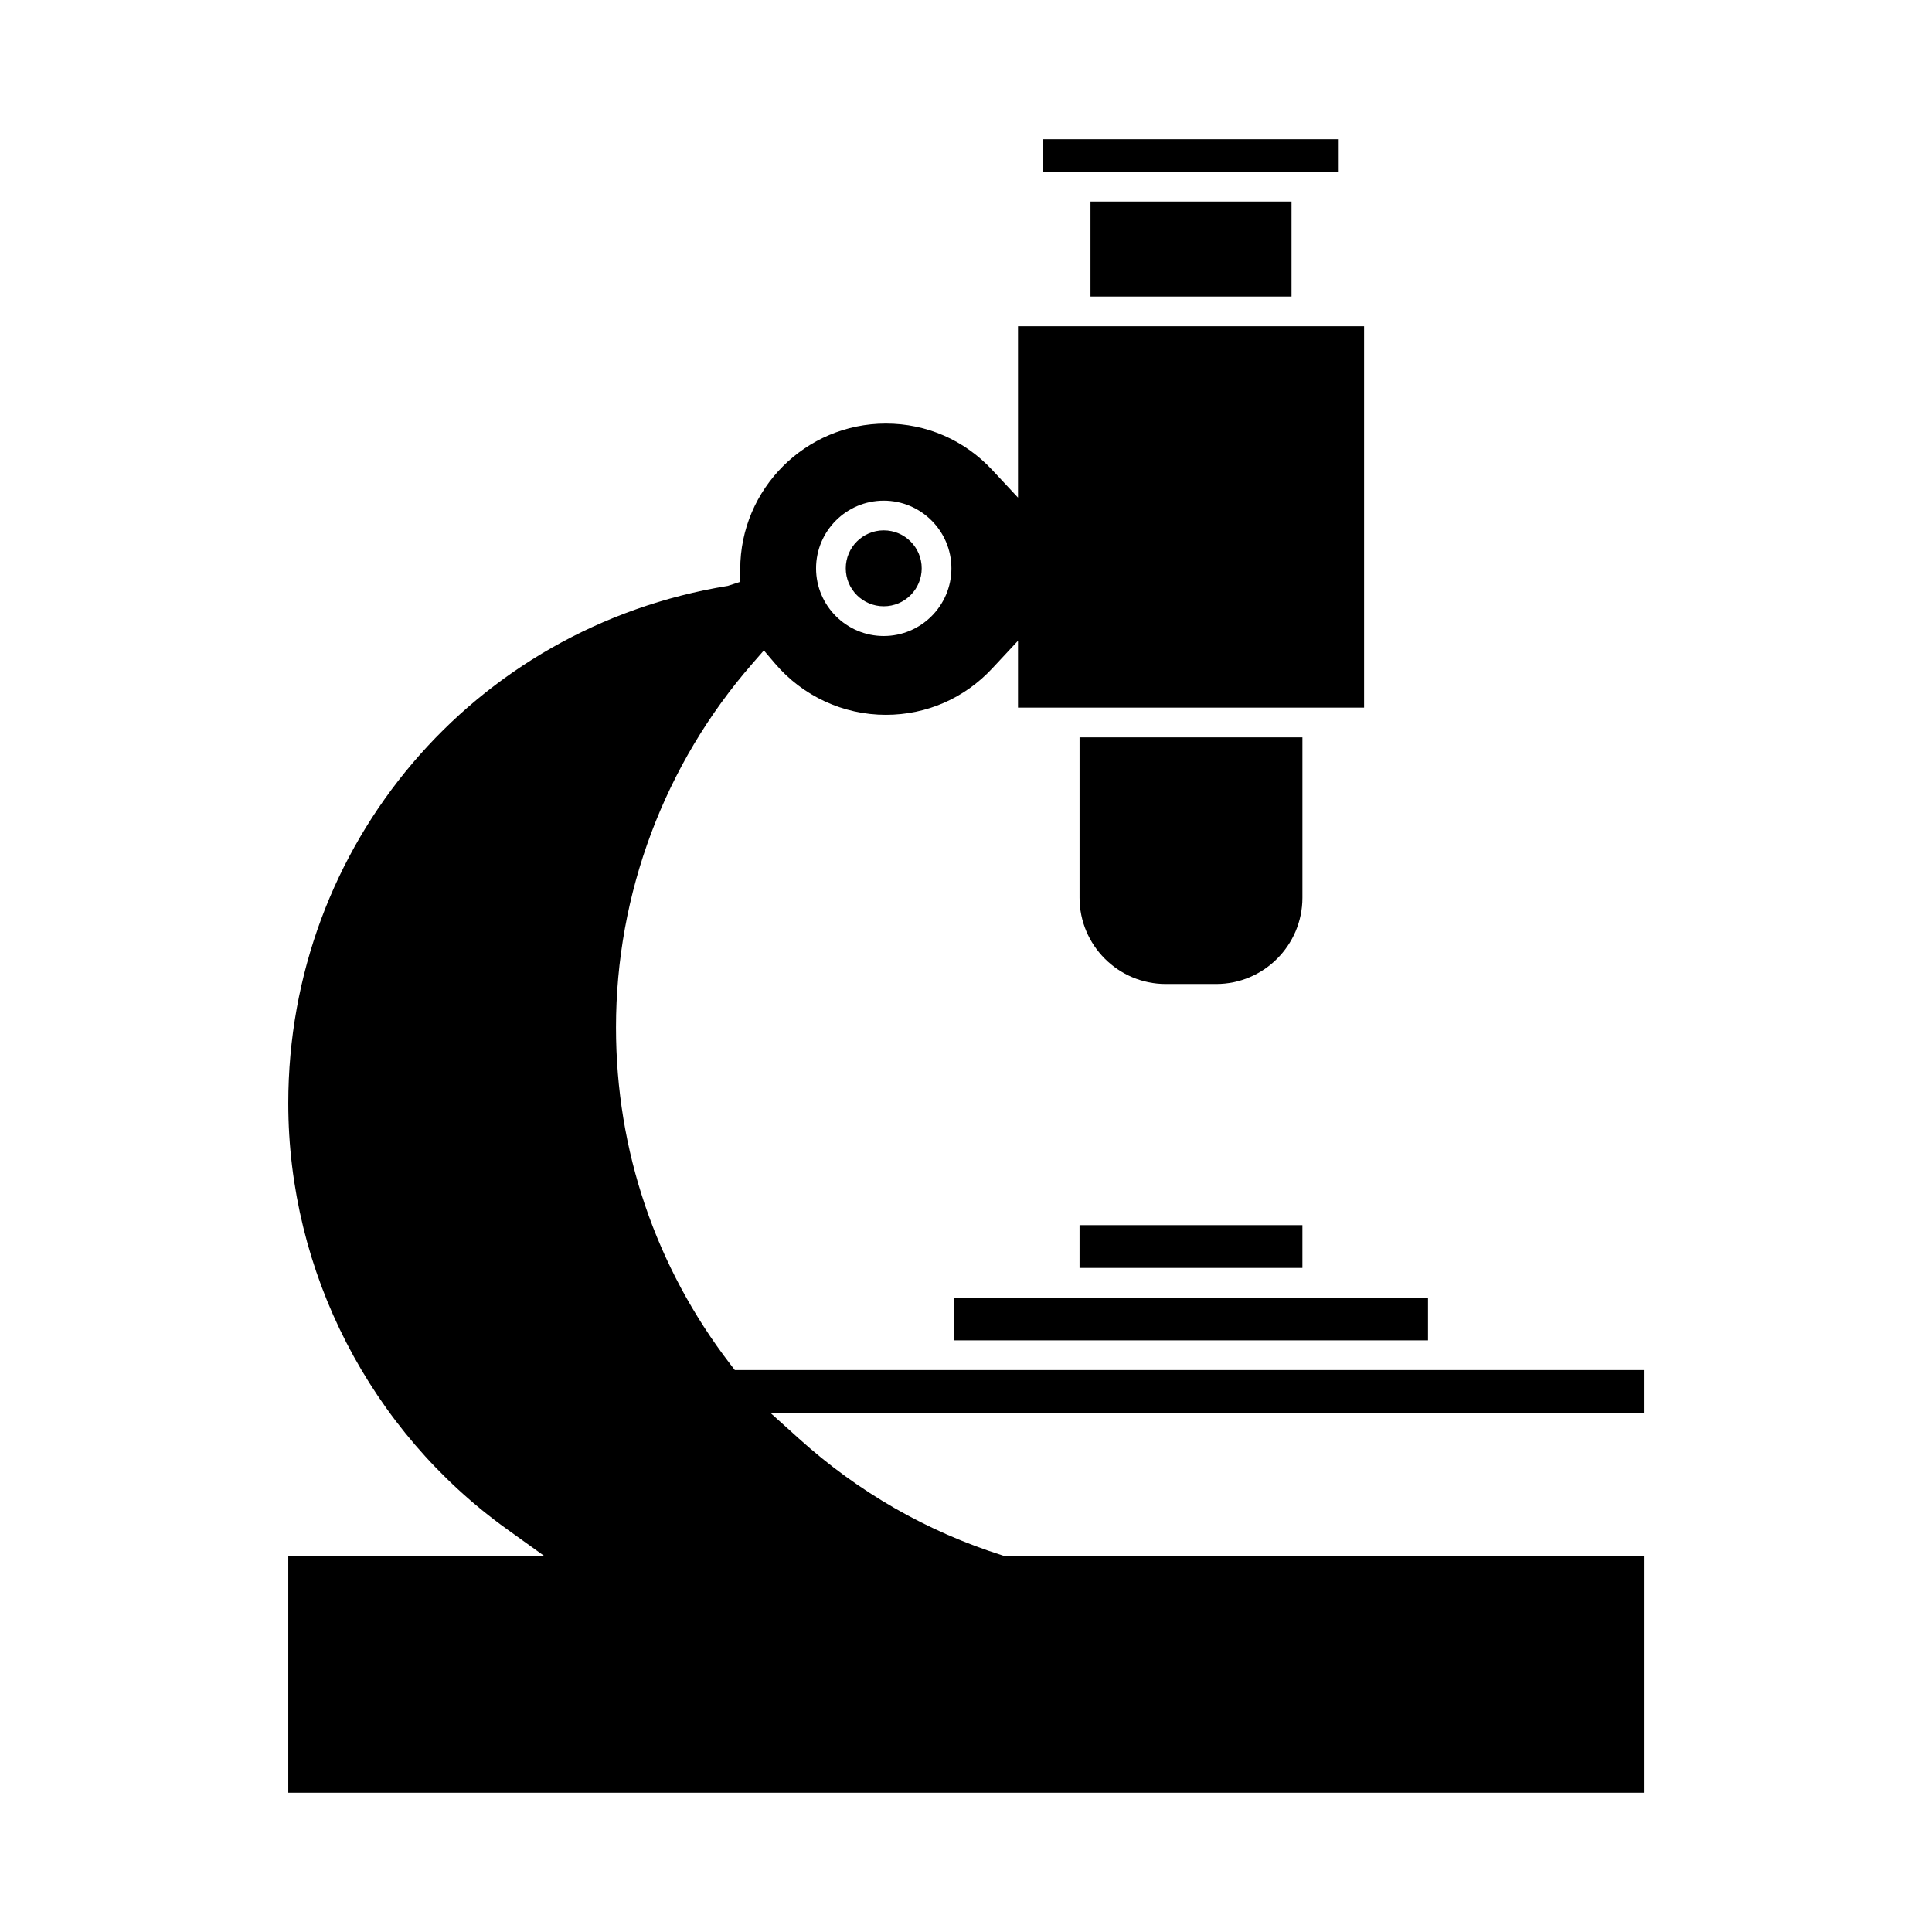 <?xml version="1.0" encoding="UTF-8"?>
<!-- The Best Svg Icon site in the world: iconSvg.co, Visit us! https://iconsvg.co -->
<svg fill="#000000" width="800px" height="800px" version="1.1" viewBox="144 144 512 512" xmlns="http://www.w3.org/2000/svg">
 <g>
  <path d="m466.3 404.77c12.602 0 22.855-10.254 22.855-22.855v-42.504h-59.062v42.504c0 12.602 10.25 22.855 22.852 22.855z"/>
  <path d="m396.82 487.88v11.328h125.62v-11.328z"/>
  <path d="m430.09 468.68h59.062v11.332h-59.062z"/>
  <path d="m432.99 197.41h53.277v25.176h-53.277z"/>
  <path d="m494.14 189.54h4.633v-8.641h-78.297v8.641z"/>
  <path d="m579.61 556.42h-169.25l-0.578-0.184c-20.102-6.344-38.277-16.762-54.031-30.969l-7.609-6.859h231.48v-11.324h-240.89l-1.188-1.539c-19.82-25.805-30.301-56.672-30.301-89.262 0-35.492 12.852-69.758 36.191-96.473l2.996-3.438 2.961 3.473c7.359 8.637 18.062 13.594 29.371 13.594 10.789 0 20.805-4.371 28.199-12.312l6.816-7.316v17.723h91.719v-101.08h-91.719v45.414l-6.816-7.309c-7.394-7.934-17.406-12.305-28.199-12.305-21.281 0-38.594 17.312-38.594 38.594v3.348l-3.285 1.066c-67.5 10.965-116.49 68.633-116.49 137.12 0 44.613 21.68 86.816 57.996 112.9l9.934 7.133h-67.93v62.676h359.23v-62.676zm-201.41-279.74c9.887 0 17.934 8.047 17.934 17.934s-8.047 17.934-17.934 17.934-17.934-8.047-17.934-17.934c0-9.891 8.047-17.934 17.934-17.934z"/>
  <path d="m388.26 294.61c0 5.555-4.504 10.059-10.059 10.059-5.559 0-10.062-4.504-10.062-10.059 0-5.559 4.504-10.062 10.062-10.062 5.555 0 10.059 4.504 10.059 10.062"/>
 </g>
</svg>